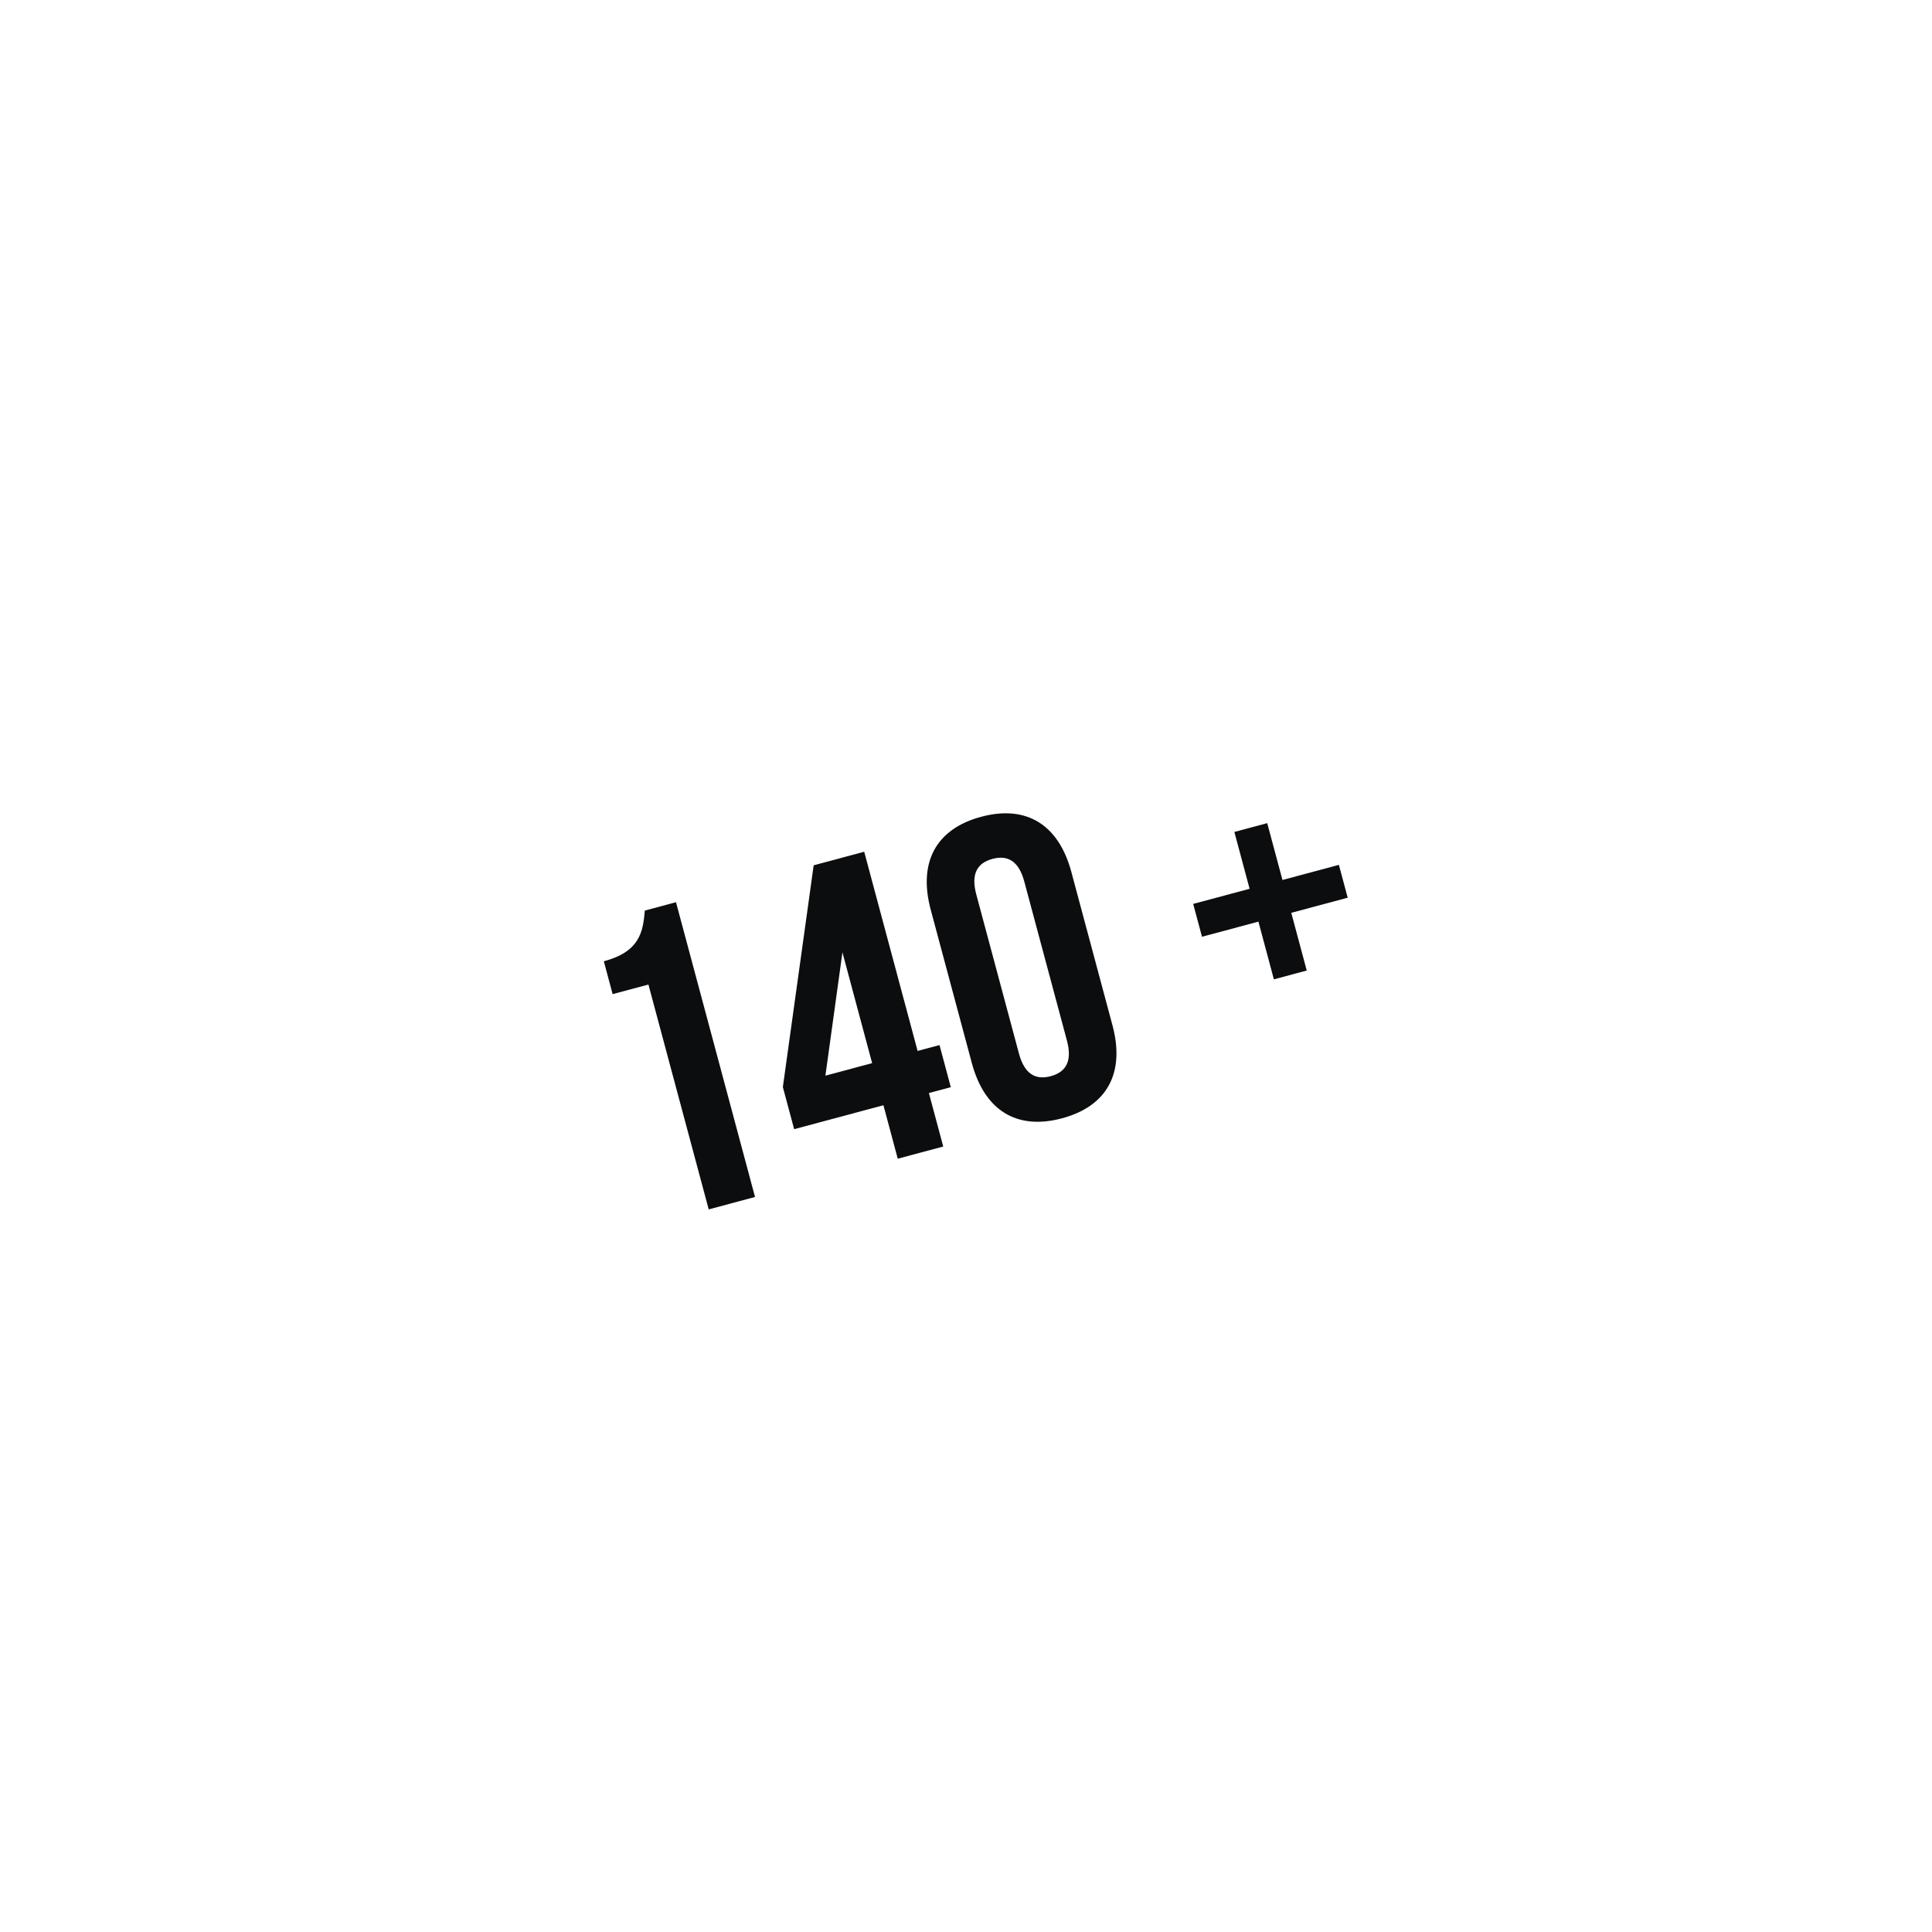 <svg xmlns="http://www.w3.org/2000/svg" xmlns:xlink="http://www.w3.org/1999/xlink" width="235.655" height="235.66" viewBox="0 0 235.655 235.66"><defs><style>.a{fill:#fff;}.b{fill:#0c0d0e;}.c{filter:url(#ak);}.d{filter:url(#ai);}.e{filter:url(#ag);}.f{filter:url(#ae);}.g{filter:url(#ac);}.h{filter:url(#aa);}.i{filter:url(#y);}.j{filter:url(#w);}.k{filter:url(#u);}.l{filter:url(#s);}.m{filter:url(#q);}.n{filter:url(#o);}.o{filter:url(#m);}.p{filter:url(#k);}.q{filter:url(#i);}.r{filter:url(#g);}.s{filter:url(#e);}.t{filter:url(#c);}.u{filter:url(#a);}</style><filter id="a" x="27.31" y="27.312" width="187.036" height="187.039" filterUnits="userSpaceOnUse"><feOffset dx="3" dy="3" input="SourceAlpha"/><feGaussianBlur stdDeviation="6" result="b"/><feFlood flood-opacity="0.749"/><feComposite operator="in" in2="b"/><feComposite in="SourceGraphic"/></filter><filter id="c" x="25.216" y="97.545" width="38.014" height="33.165" filterUnits="userSpaceOnUse"><feOffset dx="3" dy="3" input="SourceAlpha"/><feGaussianBlur stdDeviation="3" result="d"/><feFlood flood-opacity="0.749"/><feComposite operator="in" in2="d"/><feComposite in="SourceGraphic"/></filter><filter id="e" x="26.56" y="86.437" width="40.499" height="37.182" filterUnits="userSpaceOnUse"><feOffset dx="3" dy="3" input="SourceAlpha"/><feGaussianBlur stdDeviation="3" result="f"/><feFlood flood-opacity="0.749"/><feComposite operator="in" in2="f"/><feComposite in="SourceGraphic"/></filter><filter id="g" x="31.952" y="75.327" width="38.878" height="37.383" filterUnits="userSpaceOnUse"><feOffset dx="3" dy="3" input="SourceAlpha"/><feGaussianBlur stdDeviation="3" result="h"/><feFlood flood-opacity="0.749"/><feComposite operator="in" in2="h"/><feComposite in="SourceGraphic"/></filter><filter id="i" x="35.454" y="63.945" width="38.513" height="38.602" filterUnits="userSpaceOnUse"><feOffset dx="3" dy="3" input="SourceAlpha"/><feGaussianBlur stdDeviation="3" result="j"/><feFlood flood-opacity="0.749"/><feComposite operator="in" in2="j"/><feComposite in="SourceGraphic"/></filter><filter id="k" x="43.313" y="56.679" width="34.202" height="35.95" filterUnits="userSpaceOnUse"><feOffset dx="3" dy="3" input="SourceAlpha"/><feGaussianBlur stdDeviation="3" result="l"/><feFlood flood-opacity="0.749"/><feComposite operator="in" in2="l"/><feComposite in="SourceGraphic"/></filter><filter id="m" x="48.639" y="48.928" width="35.536" height="37.534" filterUnits="userSpaceOnUse"><feOffset dx="3" dy="3" input="SourceAlpha"/><feGaussianBlur stdDeviation="3" result="n"/><feFlood flood-opacity="0.749"/><feComposite operator="in" in2="n"/><feComposite in="SourceGraphic"/></filter><filter id="o" x="57.135" y="43.453" width="31.617" height="36.549" filterUnits="userSpaceOnUse"><feOffset dx="3" dy="3" input="SourceAlpha"/><feGaussianBlur stdDeviation="3" result="p"/><feFlood flood-opacity="0.749"/><feComposite operator="in" in2="p"/><feComposite in="SourceGraphic"/></filter><filter id="q" x="63.483" y="39.415" width="30.026" height="37.394" filterUnits="userSpaceOnUse"><feOffset dx="3" dy="3" input="SourceAlpha"/><feGaussianBlur stdDeviation="3" result="r"/><feFlood flood-opacity="0.749"/><feComposite operator="in" in2="r"/><feComposite in="SourceGraphic"/></filter><filter id="s" x="71.866" y="34.005" width="32.291" height="37.849" filterUnits="userSpaceOnUse"><feOffset dx="3" dy="3" input="SourceAlpha"/><feGaussianBlur stdDeviation="3" result="t"/><feFlood flood-opacity="0.749"/><feComposite operator="in" in2="t"/><feComposite in="SourceGraphic"/></filter><filter id="u" x="86.785" y="28.529" width="31.579" height="36.809" filterUnits="userSpaceOnUse"><feOffset dx="3" dy="3" input="SourceAlpha"/><feGaussianBlur stdDeviation="3" result="v"/><feFlood flood-opacity="0.749"/><feComposite operator="in" in2="v"/><feComposite in="SourceGraphic"/></filter><filter id="w" x="97.623" y="26.252" width="31.973" height="37.691" filterUnits="userSpaceOnUse"><feOffset dx="3" dy="3" input="SourceAlpha"/><feGaussianBlur stdDeviation="3" result="x"/><feFlood flood-opacity="0.749"/><feComposite operator="in" in2="x"/><feComposite in="SourceGraphic"/></filter><filter id="y" x="106.136" y="26.528" width="30.124" height="37.542" filterUnits="userSpaceOnUse"><feOffset dx="3" dy="3" input="SourceAlpha"/><feGaussianBlur stdDeviation="3" result="z"/><feFlood flood-opacity="0.749"/><feComposite operator="in" in2="z"/><feComposite in="SourceGraphic"/></filter><filter id="aa" x="114.073" y="27.396" width="35.236" height="38.838" filterUnits="userSpaceOnUse"><feOffset dx="3" dy="3" input="SourceAlpha"/><feGaussianBlur stdDeviation="3" result="ab"/><feFlood flood-opacity="0.749"/><feComposite operator="in" in2="ab"/><feComposite in="SourceGraphic"/></filter><filter id="ac" x="125.008" y="27.852" width="41.577" height="42.587" filterUnits="userSpaceOnUse"><feOffset dx="3" dy="3" input="SourceAlpha"/><feGaussianBlur stdDeviation="3" result="ad"/><feFlood flood-opacity="0.749"/><feComposite operator="in" in2="ad"/><feComposite in="SourceGraphic"/></filter><filter id="ae" x="138.055" y="36.79" width="38.278" height="38.394" filterUnits="userSpaceOnUse"><feOffset dx="3" dy="3" input="SourceAlpha"/><feGaussianBlur stdDeviation="3" result="af"/><feFlood flood-opacity="0.749"/><feComposite operator="in" in2="af"/><feComposite in="SourceGraphic"/></filter><filter id="ag" x="147.544" y="41.663" width="39.507" height="39.718" filterUnits="userSpaceOnUse"><feOffset dx="3" dy="3" input="SourceAlpha"/><feGaussianBlur stdDeviation="3" result="ah"/><feFlood flood-opacity="0.749"/><feComposite operator="in" in2="ah"/><feComposite in="SourceGraphic"/></filter><filter id="ai" x="156.628" y="50.87" width="36.423" height="32.823" filterUnits="userSpaceOnUse"><feOffset dx="3" dy="3" input="SourceAlpha"/><feGaussianBlur stdDeviation="3" result="aj"/><feFlood flood-opacity="0.749"/><feComposite operator="in" in2="aj"/><feComposite in="SourceGraphic"/></filter><filter id="ak" x="161.911" y="56.583" width="37.348" height="34.403" filterUnits="userSpaceOnUse"><feOffset dx="3" dy="3" input="SourceAlpha"/><feGaussianBlur stdDeviation="3" result="al"/><feFlood flood-opacity="0.749"/><feComposite operator="in" in2="al"/><feComposite in="SourceGraphic"/></filter></defs><g transform="matrix(0.966, -0.259, 0.259, 0.966, 99.79, -658.487)"><g transform="translate(-245.163 692.872)"><g class="u" transform="matrix(0.97, 0.26, -0.26, 0.97, -21.66, -82.65)"><path class="a" d="M-203.753,795.944a61.729,61.729,0,0,1-61.66-61.659,61.731,61.731,0,0,1,61.66-61.664,61.731,61.731,0,0,1,61.66,61.664,61.729,61.729,0,0,1-61.66,61.659" transform="matrix(0.97, -0.26, 0.26, 0.97, 124.59, -644.17)"/></g></g><g transform="translate(-226.113 737.313)"><path class="b" d="M-257.53,695.865c4.519,0,5.529-2.18,6.433-4.679h3.934v37.22h-5.848V700.014h-4.519Z" transform="translate(257.53 -690.761)"/><path class="b" d="M-250.447,716.338l10.635-25.152h6.38v25.152h2.765v5.317h-2.765v6.752h-5.742v-6.752h-11.273Zm11.273,0V702.353l-5.9,13.985Z" transform="translate(267.564 -690.761)"/><path class="b" d="M-240.921,700.37c0-5.957,3.137-9.359,8.879-9.359s8.881,3.4,8.881,9.359v19.355c0,5.957-3.137,9.359-8.881,9.359s-8.879-3.4-8.879-9.359Zm5.851,19.727c0,2.658,1.167,3.668,3.028,3.668s3.033-1.01,3.033-3.668V700c0-2.661-1.17-3.671-3.033-3.671s-3.028,1.01-3.028,3.671Z" transform="translate(281.058 -691.01)"/><path class="b" d="M-216.778,702.236h7.124v4.147h-7.124v7.286h-4.149v-7.286h-7.124v-4.147h7.124v-7.177h4.149Z" transform="translate(299.29 -685.274)"/></g><g transform="translate(-264.657 669.97)"><g class="t" transform="matrix(0.97, 0.26, -0.26, 0.97, -2.16, -59.75)"><path class="a" d="M-270.457,691.114l-.884,2.53-2.139-.747,2.765-7.907,2.139.749-.865,2.47,13.753,4.809-1.017,2.9Z" transform="matrix(0.97, -0.26, 0.26, 0.97, 118.09, -624.28)"/></g><g class="s" transform="matrix(0.97, 0.26, -0.26, 0.97, -2.16, -59.75)"><path class="a" d="M-271.8,687.762l1.87-3.6c1.551-2.987,3.393-4.185,6.4-2.622,1.786.93,2.81,2.025,2.653,3.724l8.439,1.74-1.419,2.728-7.769-1.767-.672,1.291,6.841,3.557-1.409,2.709Zm8.258-.251c.814-1.566.43-2.494-1.174-3.325-1.513-.788-2.47-.747-3.284.819l-.527,1.015,4.536,2.359Z" transform="matrix(0.97, -0.26, 0.26, 0.97, 118.88, -630.55)"/></g><g class="r" transform="matrix(0.97, 0.26, -0.26, 0.97, -2.16, -59.75)"><path class="a" d="M-268.4,679.439l1.957-2.639,15.536,7.33-1.7,2.286-3.521-1.781-1.745,2.356,2.714,2.868-1.723,2.32Zm10.51,4.3-6.363-3.294,5,5.133Z" transform="matrix(0.97, -0.26, 0.26, 0.97, 122.04, -637.35)"/></g><g class="q" transform="matrix(0.97, 0.26, -0.26, 0.97, -2.16, -59.75)"><path class="a" d="M-265.76,677.386l2.832-2.789c2.919-2.878,4.961-2.583,7.489-.017l4.306,4.372c2.6,2.639,2.936,4.79.121,7.564l-2.922,2.878Zm13.185,7.661c1.5-1.474.768-2.332-.708-3.83l-4.526-4.594c-1.416-1.438-2.148-1.887-3.586-.471l-.652.645,8.792,8.922Z" transform="matrix(0.97, -0.26, 0.26, 0.97, 124.09, -644.14)"/></g><g class="p" transform="matrix(0.97, 0.26, -0.26, 0.97, -2.16, -59.75)"><path class="a" d="M-261.729,671.924l2.4-1.856,10.3,13.32-2.4,1.858Z" transform="matrix(0.97, -0.26, 0.26, 0.97, 128.7, -649.01)"/></g><g class="o" transform="matrix(0.97, 0.26, -0.26, 0.97, -2.16, -59.75)"><path class="a" d="M-254.458,680.974l-3.081-5.16c-1.769-2.96-1.943-5.4,1.235-7.3,2.963-1.766,4.889-.691,6.392,1.827l.725,1.213-2.535,1.513-.747-1.25c-.725-1.216-1.329-2.185-2.666-1.385-1.358.81-.865,1.919-.075,3.241l3.738,6.264c.94,1.571,1.708,2.127,2.869,1.433,1.3-.776.749-1.827-.019-3.11l-.778-1.3,2.535-1.515.694,1.162c1.522,2.549,1.764,4.9-1.288,6.723C-250.635,685.228-252.776,683.792-254.458,680.974Z" transform="matrix(0.97, -0.26, 0.26, 0.97, 131.82, -653.4)"/></g><g class="n" transform="matrix(0.97, 0.26, -0.26, 0.97, -2.16, -59.75)"><path class="a" d="M-254.7,667.182l2.774-1.237,6.87,15.384-2.774,1.235Z" transform="matrix(0.97, -0.26, 0.26, 0.97, 136.8, -657.23)"/></g><g class="m" transform="matrix(0.97, 0.26, -0.26, 0.97, -2.16, -59.75)"><path class="a" d="M-248.854,680.794c1.67-.578,1.994-1.042,1.419-2.711l-4.241-12.284,2.89-1,4.265,12.363c.923,2.673.6,4.215-2.233,5.193l-1.394.481Z" transform="matrix(0.97, -0.26, 0.26, 0.97, 140.52, -659.9)"/></g><g class="l" transform="matrix(0.97, 0.26, -0.26, 0.97, -2.16, -59.75)"><path class="a" d="M-247.813,664.468l3.217-.684,6.791,15.79-2.789.592-1.457-3.671-2.871.609.135,3.949-2.827.6Zm5.031,10.183-2.588-6.682.348,7.158Z" transform="matrix(0.97, -0.26, 0.26, 0.97, 145.44, -662.71)"/></g><g class="k" transform="matrix(0.97, 0.26, -0.26, 0.97, -2.16, -59.75)"><path class="a" d="M-240.95,663.143l3.973.07c4.1.073,5.314,1.74,5.249,5.336l-.106,6.136c-.065,3.7-1.365,5.447-5.319,5.377l-4.1-.072Zm3.753,14.775c2.1.039,2.2-1.083,2.24-3.185l.114-6.445c.036-2.018-.157-2.854-2.175-2.89l-.913-.017-.222,12.521Z" transform="matrix(0.97, -0.26, 0.26, 0.97, 154.18, -665.99)"/></g><g class="j" transform="matrix(0.97, 0.26, -0.26, 0.97, -2.16, -59.75)"><path class="a" d="M-233.963,663.412l6.984,1.143-.348,2.136-3.966-.65-.781,4.787,3.122.51-.348,2.117-3.12-.51-.9,5.524,4.007.653-.338,2.076-7.025-1.148Z" transform="matrix(0.97, -0.26, 0.26, 0.97, 160.53, -667.3)"/></g><g class="i" transform="matrix(0.97, 0.26, -0.26, 0.97, -2.16, -59.75)"><path class="a" d="M-228.5,664.225l2.931.86-4.157,14.144,3.929,1.153-.592,2.015-6.863-2.015Z" transform="matrix(0.97, -0.26, 0.26, 0.97, 165.52, -667.45)"/></g><g class="h" transform="matrix(0.97, 0.26, -0.26, 0.97, -2.16, -59.75)"><path class="a" d="M-220.318,665.972l3,1.351-3.862,16.74-2.6-1.172.993-3.818-2.673-1.206-2.226,3.26-2.634-1.186Zm-1.967,11.182,1.868-6.916-3.951,5.976Z" transform="matrix(0.97, -0.26, 0.26, 0.97, 170.18, -666.13)"/></g><g class="g" transform="matrix(0.97, 0.26, -0.26, 0.97, -2.16, -59.75)"><path class="a" d="M-216.422,667.941l2.629,1.793-4.6,10.988,8.625-8.245,2.559,1.747-9.241,14.094-1.89-1.288,6.4-9.816-8.579,8.328-1.527-1.044,4.613-11.082L-224.254,683l-1.907-1.3Z" transform="matrix(0.97, -0.26, 0.26, 0.97, 176.59, -664.96)"/></g><g class="f" transform="matrix(0.97, 0.26, -0.26, 0.97, -2.16, -59.75)"><path class="a" d="M-207.663,672.66l2.349,2.3-9.362,14.391-2.035-1.991,2.24-3.241-2.1-2.052-3.207,2.3-2.064-2.02Zm-5.679,9.823,4.123-5.851-5.756,4.253Z" transform="matrix(0.97, -0.26, 0.26, 0.97, 184.23, -660.09)"/></g><g class="e" transform="matrix(0.97, 0.26, -0.26, 0.97, -2.16, -59.75)"><path class="a" d="M-205.09,675.725l2.429,3.248c2.018,2.7,2.3,4.884-.418,6.917-1.617,1.208-3.05,1.653-4.512.773l-5.242,6.858-1.846-2.467,4.976-6.242-.872-1.165-6.184,4.623-1.832-2.451Zm-3.366,7.559c1.058,1.416,2.061,1.472,3.511.387,1.368-1.022,1.747-1.9.689-3.32l-.686-.916-4.1,3.064Z" transform="matrix(0.97, -0.26, 0.26, 0.97, 189.8, -657.08)"/></g><g class="d" transform="matrix(0.97, 0.26, -0.26, 0.97, -2.16, -59.75)"><path class="a" d="M-201.3,680.235l1.513,2.634-14.606,8.393-1.513-2.632Z" transform="matrix(0.97, -0.26, 0.26, 0.97, 195.12, -651.9)"/></g><g class="c" transform="matrix(0.97, 0.26, -0.26, 0.97, -2.16, -59.75)"><path class="a" d="M-211.062,686.718l1.527,2.218c-1.8.873-2.8,1.822-2.257,3.064a1.356,1.356,0,0,0,2.006.65c1.336-.578,1.784-1.588,2.226-2.98l.856-2.682a4.985,4.985,0,0,1,2.968-3.417c2.446-1.056,4.483-.121,5.546,2.342,1.257,2.9-.338,4.567-2.525,5.7l-1.469-2.245c1.426-.684,2.426-1.368,1.887-2.608a1.413,1.413,0,0,0-2.013-.672,3.059,3.059,0,0,0-1.783,2.269l-.868,2.663a6.245,6.245,0,0,1-3.49,4.253,3.986,3.986,0,0,1-5.476-2.235C-215.151,690.21-214.087,688.163-211.062,686.718Z" transform="matrix(0.97, -0.26, 0.26, 0.97, 198.22, -648.46)"/></g></g><g transform="translate(-279.708 658.324)"><path class="a" d="M-183.5,850.741a96.313,96.313,0,0,1-96.2-96.2,96.32,96.32,0,0,1,96.2-96.215,96.32,96.32,0,0,1,96.2,96.215A96.313,96.313,0,0,1-183.5,850.741Zm0-187.584a91.48,91.48,0,0,0-91.372,91.381A91.475,91.475,0,0,0-183.5,845.908a91.473,91.473,0,0,0,91.372-91.369A91.479,91.479,0,0,0-183.5,663.157Z" transform="translate(279.708 -658.324)"/></g><g transform="translate(-277.291 754.539)"><path class="a" d="M-278.708,698.138" transform="translate(278.708 -698.138)"/></g><g transform="translate(-254.711 786.977)"><path class="a" d="M-267.745,724.45l13.026-3.6-2.453-3.509,1.738-1.216,4.229,6.049-1.3.9-13.475,3.688,2.7,3.869-1.721,1.2-4.372-6.254Zm16.566-10.947,1.191,1.7-1.281,2.267,2.566-.428,1.191,1.7-4.113.645-1.585-2.267Z" transform="translate(269.364 -708.81)"/><path class="a" d="M-254.3,717.365l4.763,5.227-1.6,1.46-2.707-2.97-3.581,3.267,2.129,2.337-1.583,1.443-2.129-2.337-4.137,3.77,2.733,3-1.554,1.416-4.792-5.258Z" transform="translate(273.054 -703.339)"/><path class="a" d="M-254.416,720.772l2.243,1.51-4.809,11.131,8.4-8.714,2.3,1.542-12.221,12.086-2.5-1.684Z" transform="translate(281.194 -698.513)"/><path class="a" d="M-250.5,723.121l6.406,2.985-.913,1.958-3.635-1.692-2.047,4.388,2.866,1.334-.9,1.943-2.866-1.336-2.359,5.07,3.673,1.711-.887,1.9-6.443-3Z" transform="translate(286.019 -695.185)"/><path class="a" d="M-252.9,737.982l1.716-5.754c.984-3.306,2.663-5.08,6.208-4.024,3.306.984,3.813,3.132,2.977,5.938l-.4,1.356-2.827-.843.416-1.394c.4-1.353.71-2.455-.783-2.9-1.513-.452-2,.662-2.438,2.136l-2.083,6.989c-.522,1.752-.413,2.695.882,3.084,1.452.43,1.851-.686,2.279-2.119l.433-1.455,2.827.846-.384,1.293c-.848,2.849-2.417,4.613-5.822,3.6C-253.445,743.675-253.837,741.131-252.9,737.982Zm6.128-15.324,1.991.594.406,2.571,1.745-1.929,1.991.592-2.82,3.064-2.649-.79Z" transform="translate(292.072 -695.841)"/><path class="a" d="M-244.717,725.989l3.04.3-.723,7.363,4.053-7.037,2.917.285-3.939,7.153,2.627,9.638-3.04-.3-2.047-7.888-.868,1.189-.623,6.351-3.04-.3Z" transform="translate(301.952 -691.122)"/><path class="a" d="M-241.5,738.139l-.157-6.322c-.085-3.412,1.112-5.459,4.732-5.548,3.6-.089,4.9,1.9,4.981,5.307l.157,6.322c.082,3.391-1.112,5.541-4.71,5.631C-240.137,743.62-241.415,741.549-241.5,738.139Zm6.609.563-.191-7.757c-.036-1.414-.292-2.467-1.788-2.431s-1.721,1.1-1.684,2.518l.191,7.757c.034,1.394.292,2.511,1.81,2.475C-235.057,741.225-234.854,740.1-234.89,738.7Z" transform="translate(308.608 -690.73)"/><path class="a" d="M-234.531,728.817l-2.665.3-.256-2.25,8.323-.95.256,2.25-2.6.3,1.653,14.475-3.057.348Z" transform="translate(314.569 -691.217)"/><path class="a" d="M-229.041,728.751c-.261.295-1.972,1.254-2.264,1.51l-.6-2.052a9.121,9.121,0,0,0,2.61-2.7l2.134-.626,4.751,16.157-2.774.814Z" transform="translate(322.423 -692.683)"/><path class="a" d="M-221.729,736.063l-4.606,2.069-1.005-2.233-.2-11.143,3.052-1.373,4.268,9.5,1.573-.706.935,2.083-1.573.708,1.7,3.77-2.446,1.1Zm-.938-2.083-3-6.672.573,7.762Z" transform="translate(328.611 -694.814)"/><path class="a" d="M-219.593,735.164l-4.142-6.211c-1.641-2.453-1.629-4.838.911-6.534,2.511-1.672,4.758-.773,6.387,1.665l4.142,6.208c1.592,2.385,1.5,4.874-.935,6.5C-215.687,738.431-218,737.549-219.593,735.164Zm4.855-3.291-4.1-6.138c-.633-.95-1.522-1.984-2.612-1.254-1.107.737-.476,1.94.157,2.893l4.1,6.141c.6.9,1.551,1.914,2.588,1.22C-213.549,734.03-214.138,732.771-214.738,731.872Z" transform="translate(332.4 -697.392)"/><path class="a" d="M-220.639,720.631l2.11-2.219,10.693,10.171,2.825-2.97,1.522,1.448-4.932,5.188Z" transform="translate(338.388 -701.856)"/><path class="a" d="M-218.409,720.244l4.251-5.655,1.73,1.3-2.414,3.209,3.876,2.912,1.9-2.528,1.713,1.288-1.9,2.528,4.473,3.362,2.438-3.243,1.68,1.264-4.275,5.686Z" transform="translate(341.547 -707.272)"/><path class="a" d="M-213.275,717.61l-1.385,2.3-1.943-1.172,4.326-7.175,1.941,1.167-1.351,2.245,12.484,7.52-1.588,2.637Z" transform="translate(344.105 -711.561)"/></g></g></svg>